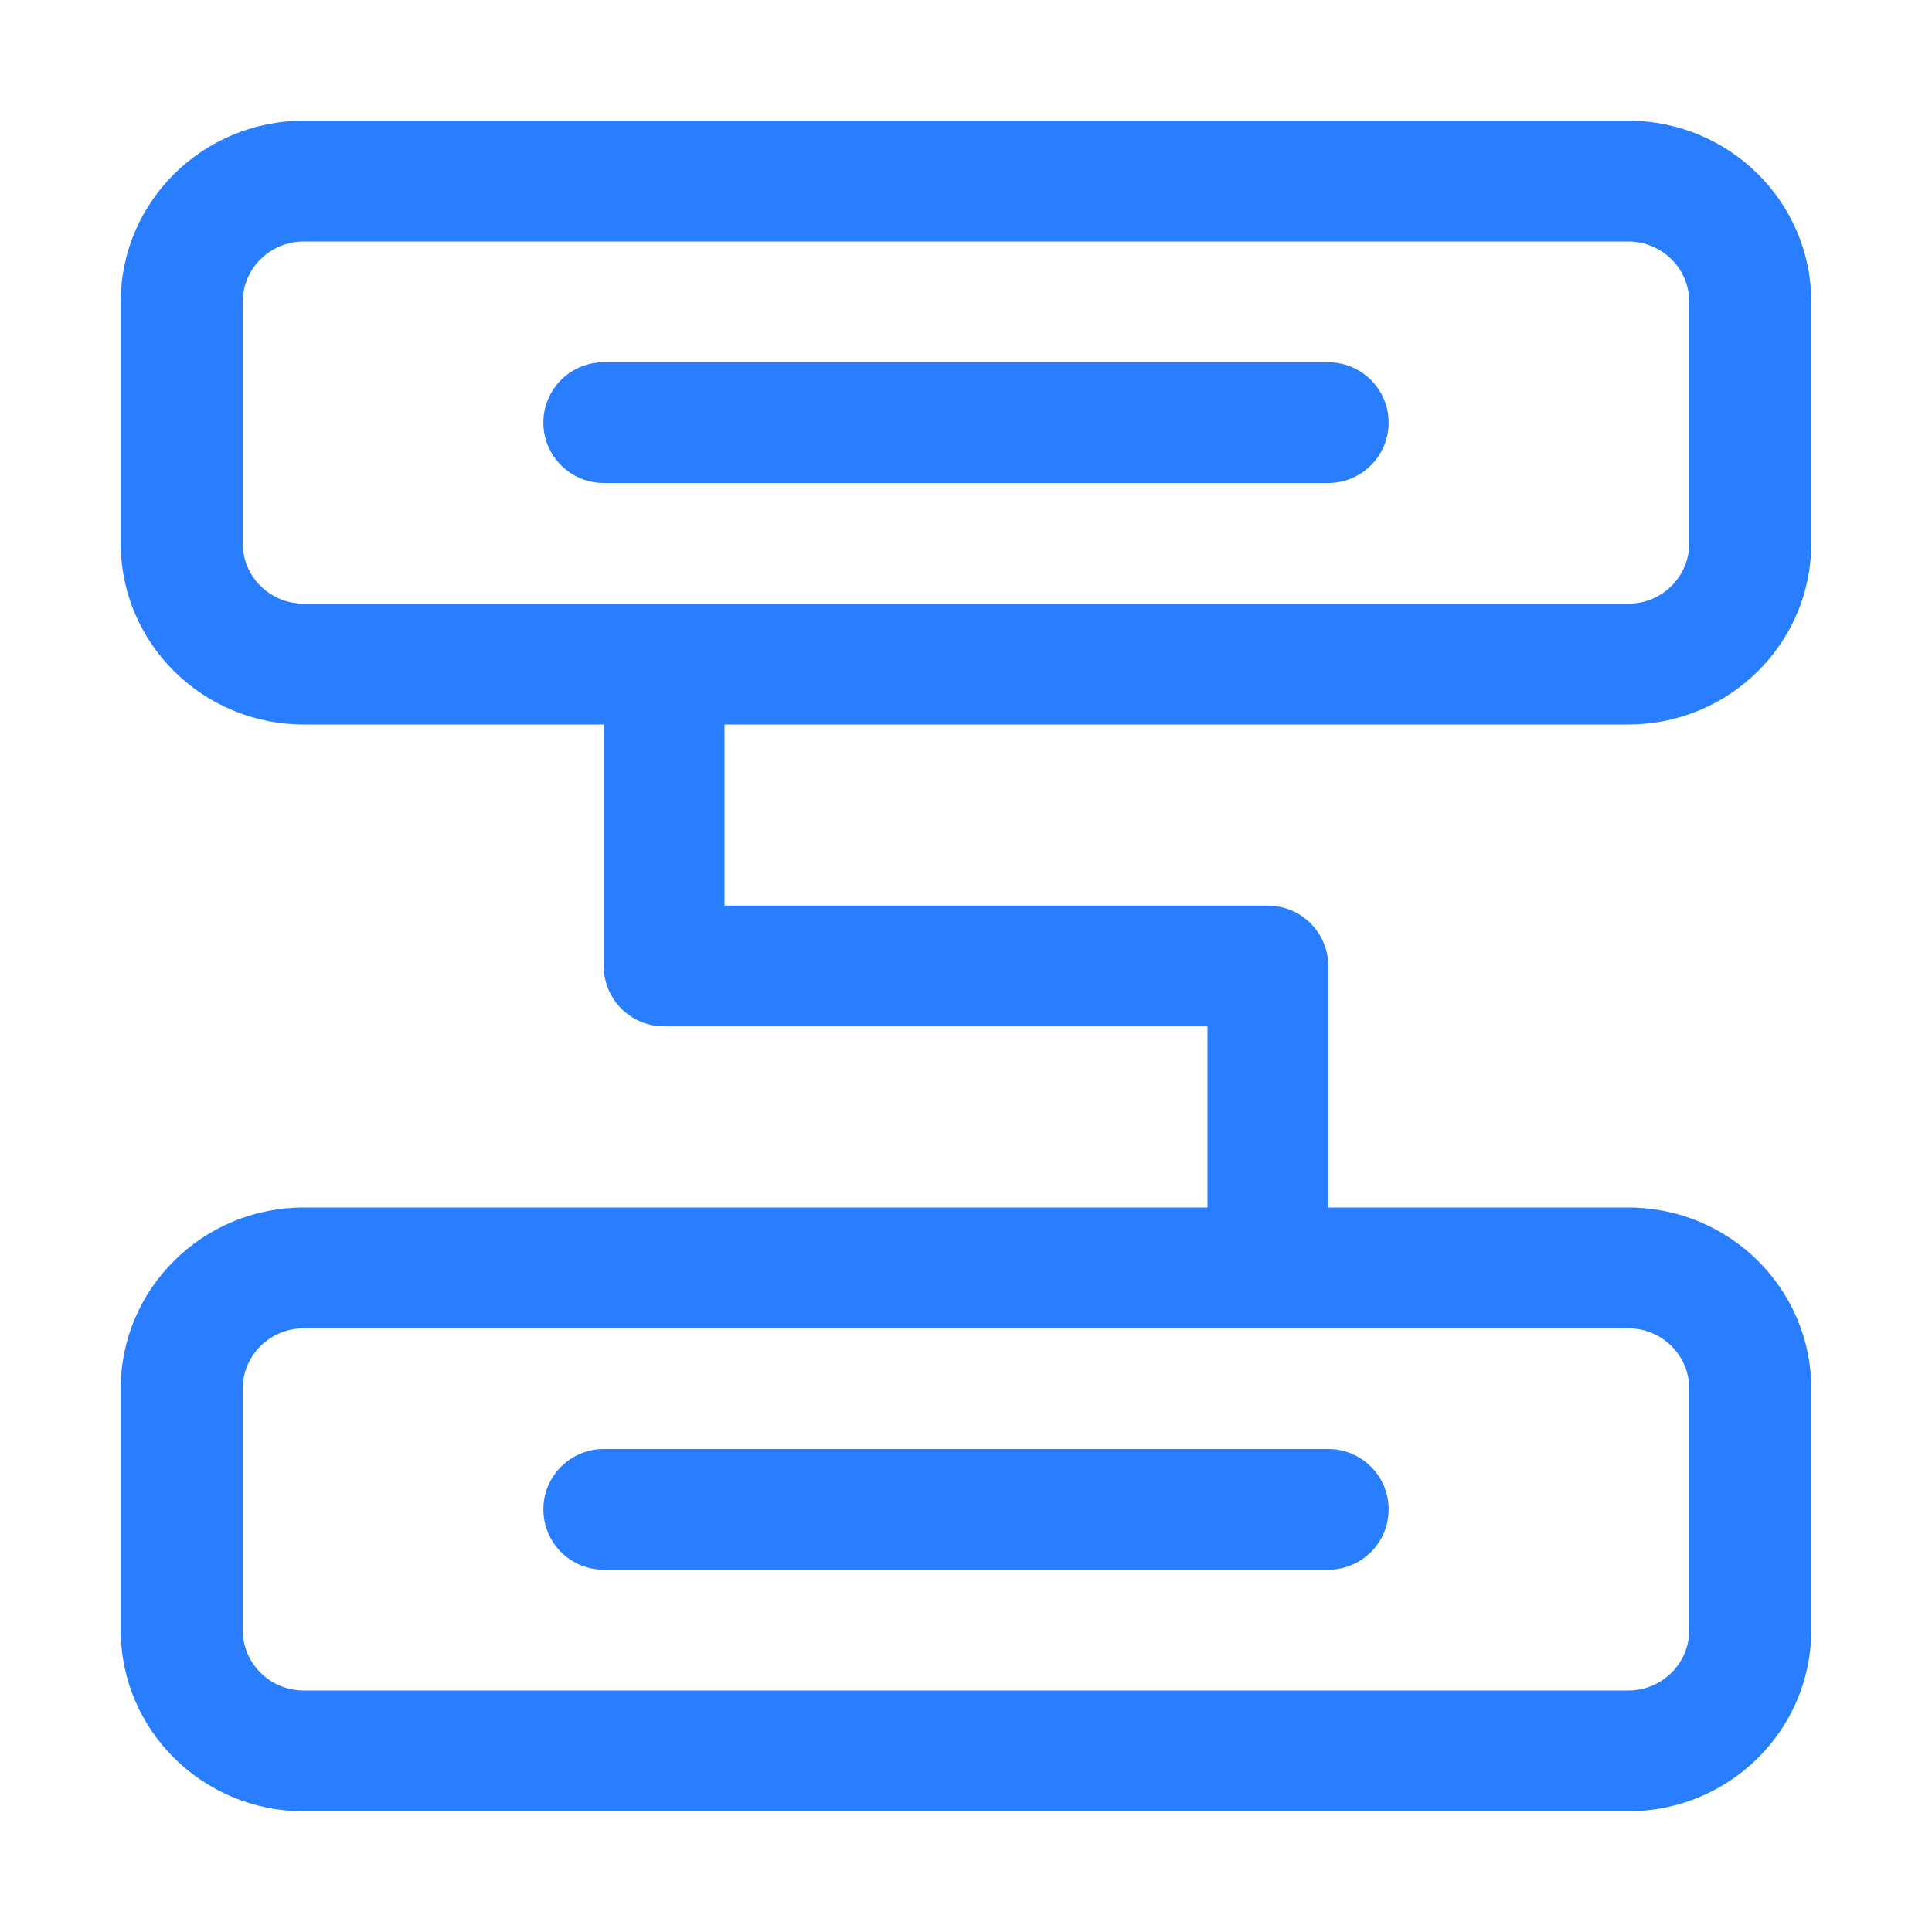 <?xml version="1.0" encoding="UTF-8"?>
<svg width="25px" height="25px" viewBox="0 0 25 25" version="1.1" xmlns="http://www.w3.org/2000/svg" xmlns:xlink="http://www.w3.org/1999/xlink">
    <title>分组管理</title>
    <g id="页面-1" stroke="none" stroke-width="1" fill="none" fill-rule="evenodd">
        <g id="分组管理" fill="#287EFF" fill-rule="nonzero">
            <rect id="矩形" opacity="0" x="0" y="0" width="25" height="25"></rect>
            <path d="M21.07,9.375 C22.377,9.375 23.438,8.326 23.438,7.031 L23.438,3.906 C23.438,2.612 22.377,1.562 21.07,1.562 L3.93,1.562 C2.623,1.562 1.562,2.612 1.562,3.906 L1.562,7.031 C1.562,8.326 2.623,9.375 3.93,9.375 L7.812,9.375 L7.812,12.5 C7.812,12.931 8.162,13.281 8.594,13.281 L15.625,13.281 L15.625,15.625 L3.93,15.625 C2.623,15.625 1.562,16.674 1.562,17.969 L1.562,21.094 C1.562,22.388 2.623,23.438 3.93,23.438 L21.07,23.438 C22.377,23.438 23.438,22.388 23.438,21.094 L23.438,17.969 C23.438,16.674 22.377,15.625 21.07,15.625 L17.188,15.625 L17.188,12.5 C17.188,12.069 16.838,11.719 16.406,11.719 L9.375,11.719 L9.375,9.375 L21.07,9.375 Z M21.07,17.188 C21.505,17.188 21.859,17.538 21.859,17.969 L21.859,21.094 C21.859,21.525 21.505,21.875 21.07,21.875 L3.93,21.875 C3.495,21.875 3.141,21.525 3.141,21.094 L3.141,17.969 C3.141,17.538 3.495,17.188 3.93,17.188 L21.07,17.188 Z M3.141,7.031 L3.141,3.906 C3.141,3.475 3.495,3.125 3.93,3.125 L21.07,3.125 C21.505,3.125 21.859,3.475 21.859,3.906 L21.859,7.031 C21.859,7.463 21.505,7.812 21.07,7.812 L3.93,7.812 C3.495,7.812 3.141,7.463 3.141,7.031 Z M7.812,20.312 L17.188,20.312 C17.619,20.312 17.969,19.963 17.969,19.531 C17.969,19.1 17.619,18.75 17.188,18.75 L7.812,18.75 C7.381,18.75 7.031,19.1 7.031,19.531 C7.031,19.963 7.381,20.312 7.812,20.312 Z M17.969,5.469 C17.969,5.037 17.619,4.688 17.188,4.688 L7.812,4.688 C7.381,4.688 7.031,5.037 7.031,5.469 C7.031,5.9 7.381,6.25 7.812,6.25 L17.188,6.25 C17.619,6.25 17.969,5.9 17.969,5.469 Z" id="形状"></path>
        </g>
    </g>
</svg>